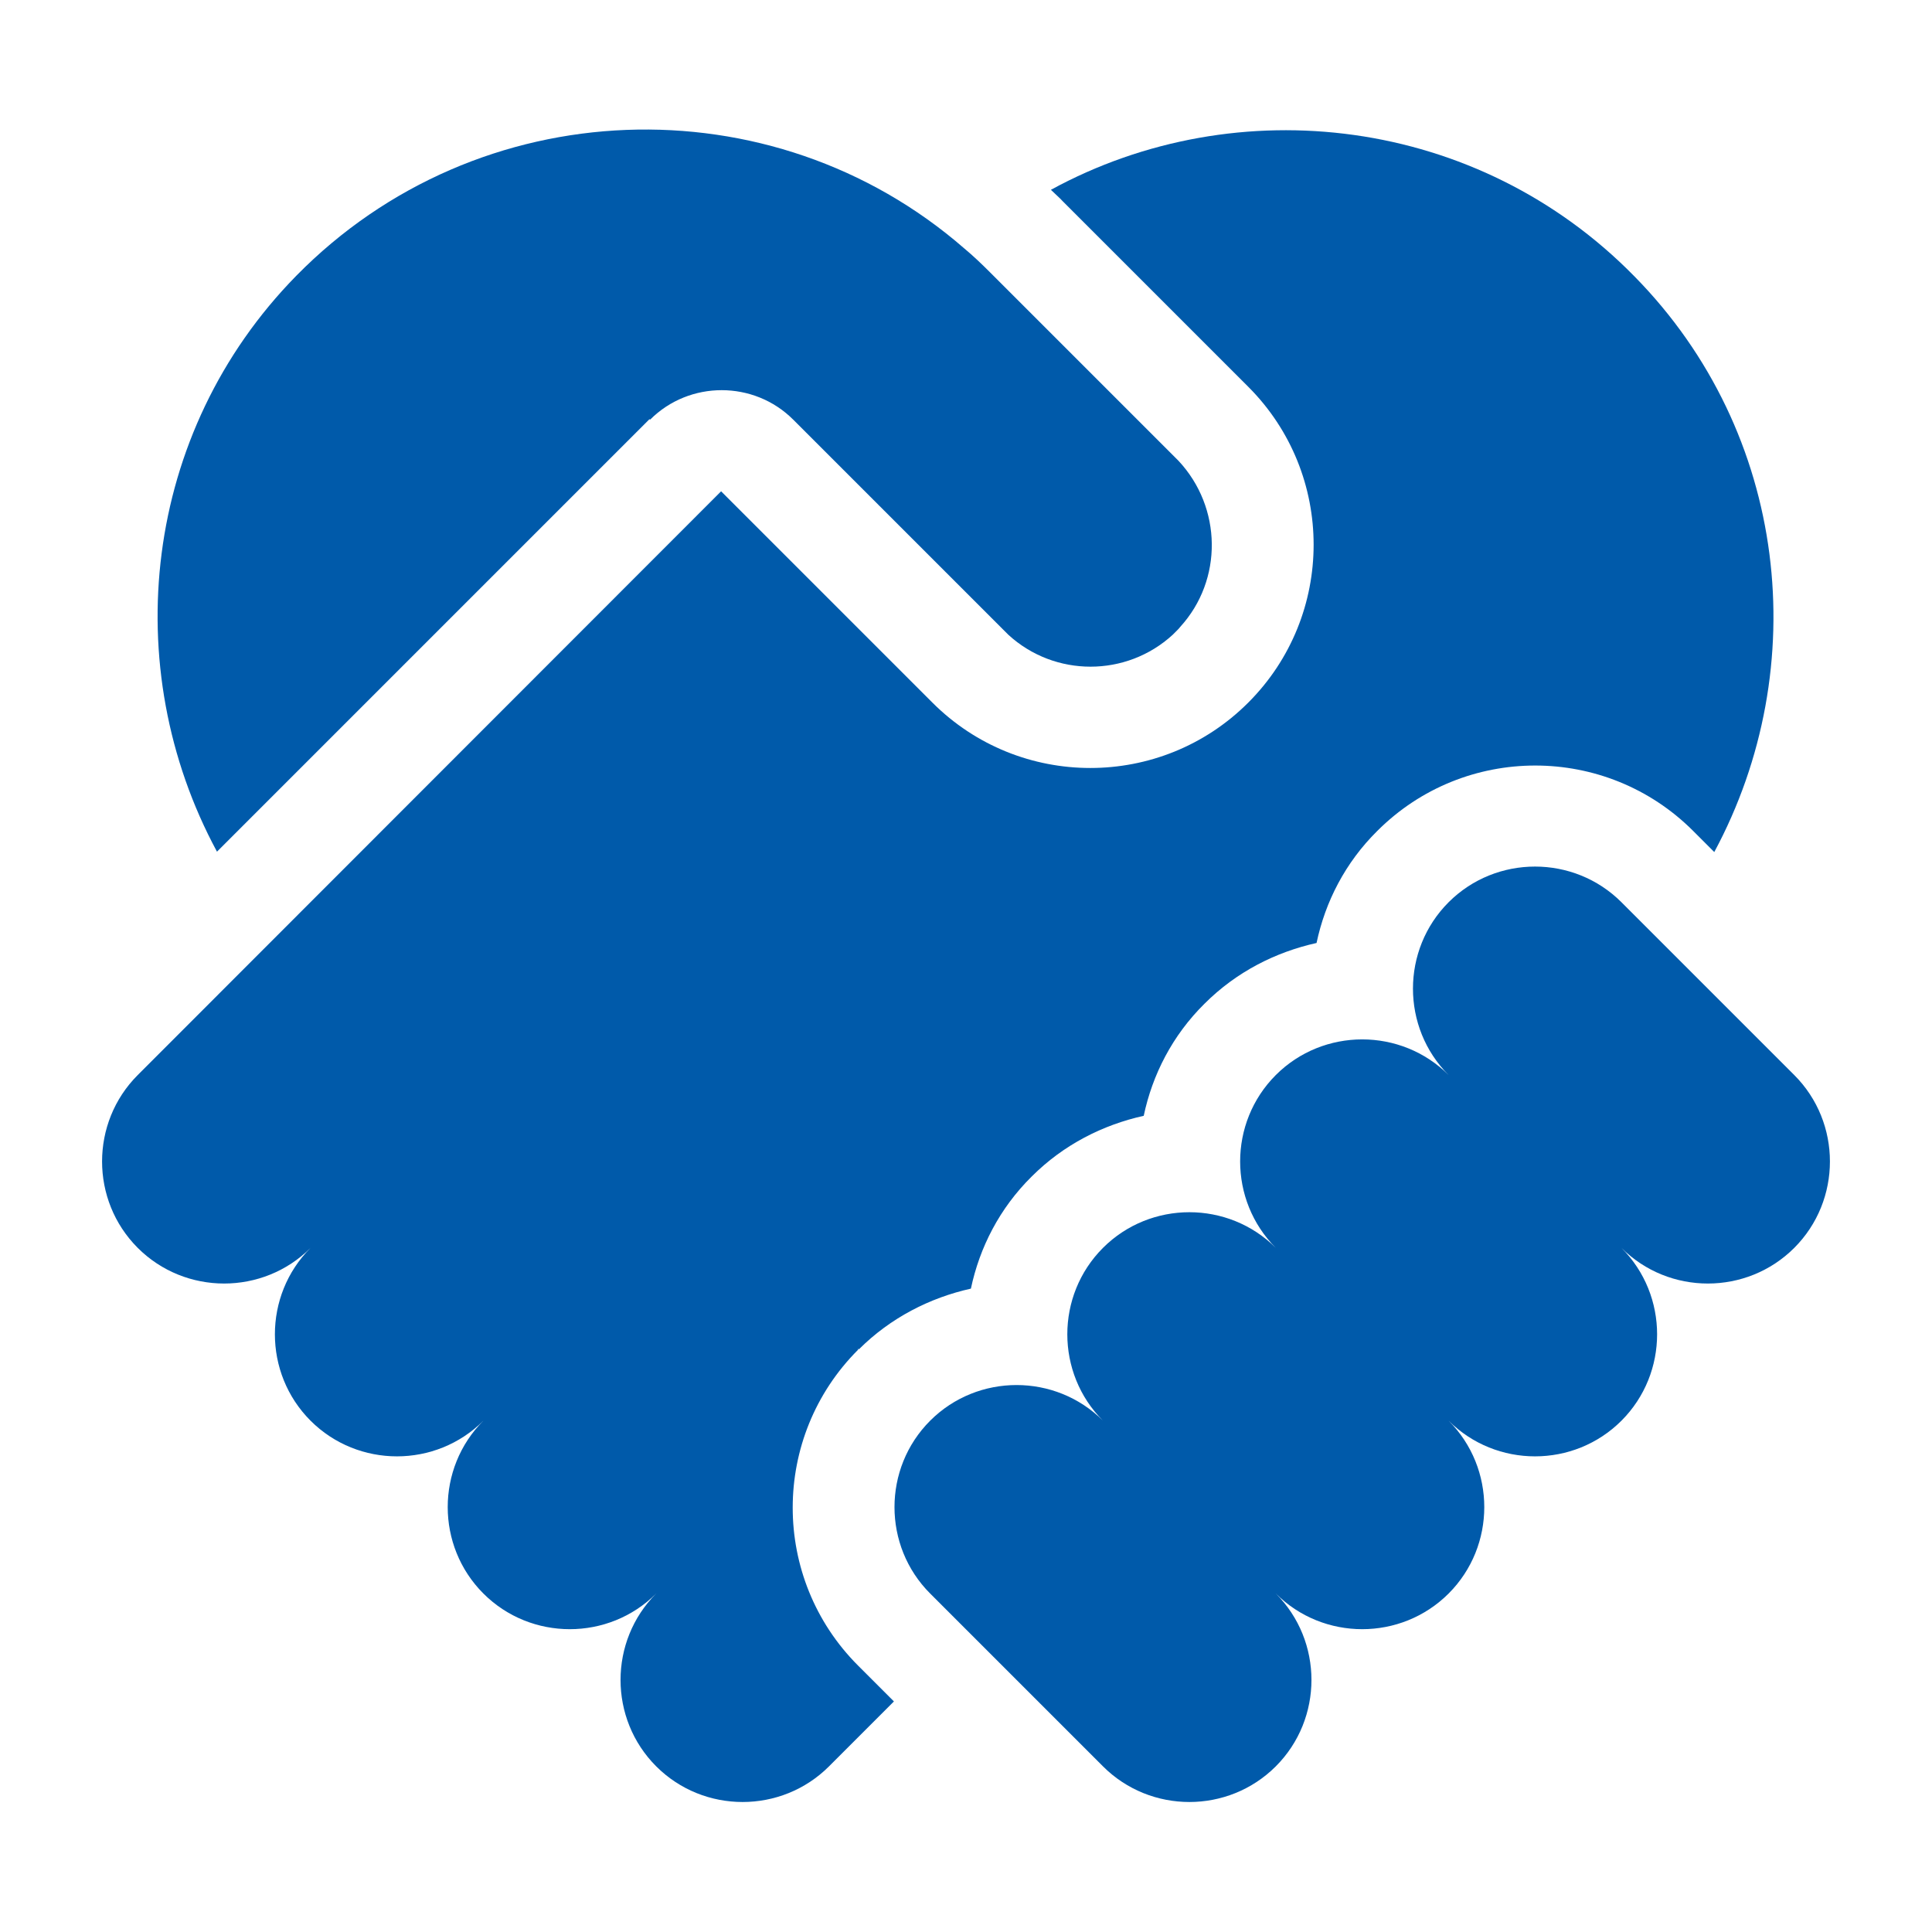 <?xml version="1.0" encoding="UTF-8"?>
<svg xmlns="http://www.w3.org/2000/svg" version="1.1" viewBox="0 0 512 512">
  <defs>
    <style>
      .cls-1 {
        fill: #005aaa;
      }
    </style>
  </defs>
  <!-- Generator: Adobe Illustrator 28.6.0, SVG Export Plug-In . SVG Version: 1.2.0 Build 709)  -->
  <g>
    <g id="Ebene_1">
      <g id="Ebene_1-2" data-name="Ebene_1">
        <g id="Capa_1">
          <g>
            <path class="cls-1" d="M475.5,284.9l-45.8-45.8c-12.6-12.6-33.2-12.6-45.8,0-12.6,12.6-12.6,33.2,0,45.8-12.6-12.6-33.2-12.6-45.8,0-12.6,12.6-12.6,33.2,0,45.8-12.6-12.6-33.2-12.6-45.8,0-12.6,12.6-12.6,33.2,0,45.8-12.6-12.6-33.2-12.6-45.8,0-12.6,12.6-12.6,33.2,0,45.8l45.8,45.8c12.6,12.6,33.2,12.6,45.8,0s12.6-33.2,0-45.8c12.6,12.6,33.2,12.6,45.8,0,12.6-12.6,12.6-33.2,0-45.8,12.6,12.6,33.2,12.6,45.8,0,12.6-12.6,12.6-33.2,0-45.8,12.6,12.6,33.2,12.6,45.8,0,12.6-12.6,12.6-33.2,0-45.8Z"/>
            <path class="cls-1" d="M227.6,357.6c8.4-8.4,18.9-13.7,29.7-16.1,2.3-10.9,7.6-21.3,16.1-29.7,8.5-8.5,18.9-13.7,29.7-16.1,2.3-10.9,7.6-21.3,16.1-29.7,8.5-8.5,18.9-13.7,29.7-16.1,2.3-10.9,7.6-21.3,16.1-29.7,23.1-23.1,60.6-23.1,83.7,0l5.6,5.6c26.3-48.9,19.7-111-21.1-152.5-41.5-42.4-105.2-50-154.7-23,1,1,2.3,2.1,3.2,3.1l49.1,49.1c23.1,23.1,23.1,60.6,0,83.7-23.1,23.1-60.6,23.1-83.7,0l-56-56L36.5,284.9c-12.6,12.6-12.6,33.2,0,45.8,12.6,12.6,33.2,12.6,45.8,0-12.6,12.6-12.6,33.2,0,45.8,12.6,12.6,33.2,12.6,45.8,0-12.6,12.6-12.6,33.2,0,45.8,12.6,12.6,33.2,12.6,45.8,0-12.6,12.6-12.6,33.2,0,45.8,12.6,12.6,33.2,12.6,45.8,0l17.2-17.2-9.5-9.5c-23.1-23.1-23.1-60.6,0-83.7h0v-.3Z"/>
            <path class="cls-1" d="M172.3,111.2c10.4-10.4,27.5-10.4,37.9,0l56,56c.4.4.8.8,1,1,12.3,11.3,31.3,11.3,43.6,0,.4-.4.8-.8,1-1,.4-.4.8-.8,1-1.1,11.3-12.4,11.1-31.6-.5-44-.3-.3-.5-.5-.8-.8l-49.1-49.1c-2.3-2.3-4.5-4.4-6.9-6.4h0c-50.9-44.3-128.8-41.8-177,7.3-40.7,41.5-47.4,103.7-21,152.6l114.6-114.6h0Z"/>
          </g>
        </g>
      </g>
    </g>
  </g>
</svg>
